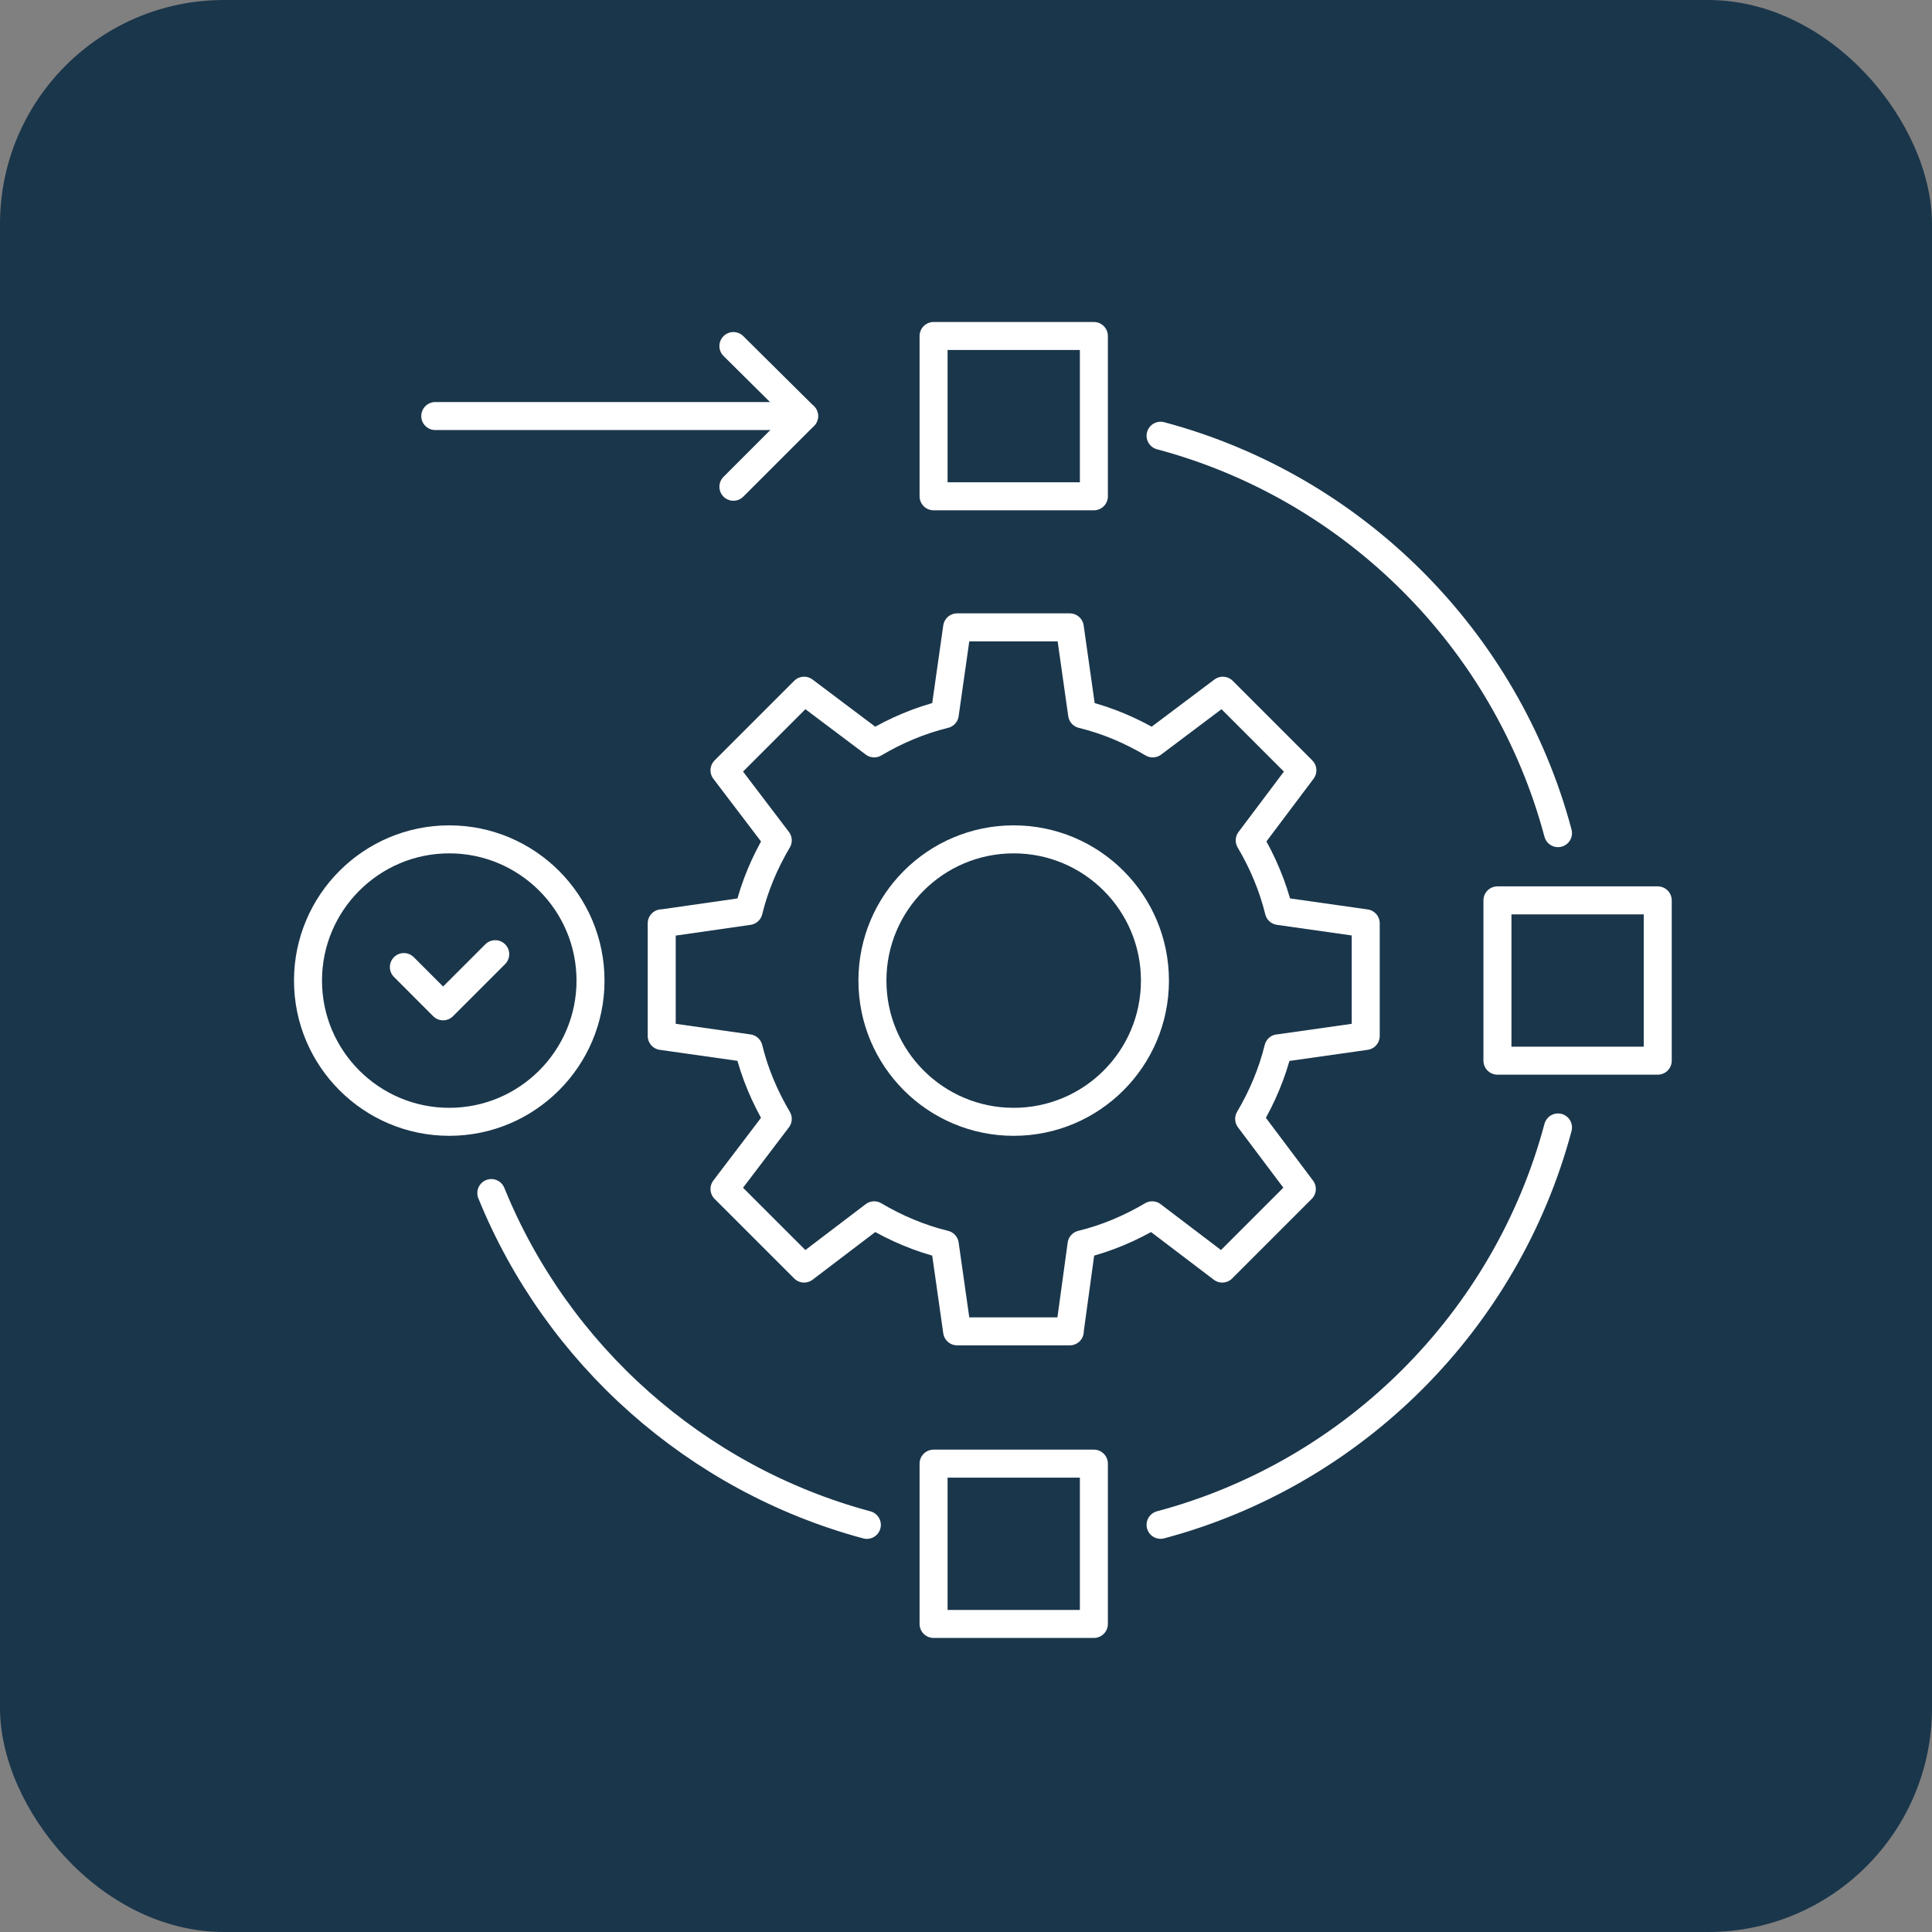 <svg xmlns="http://www.w3.org/2000/svg" width="69" height="69" viewBox="0 0 69 69" fill="none"><rect x="0" y="0" width="69" height="69" fill="#808080" stroke="none"/><rect width="69" height="69" rx="8" fill="#1A364B"></rect><path d="M45.654 37.439C45.433 38.34 45.073 39.181 44.613 39.961L46.494 42.464L43.652 45.306L41.149 43.404C40.369 43.865 39.528 44.225 38.627 44.445L38.207 47.508V47.548H34.183L33.742 44.445C32.842 44.225 32.001 43.865 31.22 43.404L28.718 45.306L25.875 42.464L27.777 39.961C27.316 39.181 26.956 38.34 26.736 37.439L23.633 36.999V32.975H23.673L26.736 32.535C26.956 31.634 27.316 30.794 27.777 30.013L25.875 27.511L28.718 24.668L31.22 26.55C32.001 26.089 32.842 25.729 33.742 25.509L34.183 22.406H38.207L38.647 25.509C39.548 25.729 40.389 26.089 41.169 26.55L43.672 24.668L46.514 27.511L44.633 30.013C45.093 30.794 45.453 31.634 45.674 32.535L48.776 32.975V36.999L45.674 37.439H45.654Z" stroke="white" stroke-linecap="round" stroke-linejoin="round"></path><path d="M36.203 40.065C38.989 40.065 41.248 37.807 41.248 35.021C41.248 32.235 38.989 29.977 36.203 29.977C33.417 29.977 31.158 32.235 31.158 35.021C31.158 37.807 33.417 40.065 36.203 40.065Z" stroke="white" stroke-linecap="round" stroke-linejoin="round"></path><path d="M41.449 54.458C48.356 52.616 53.801 47.172 55.643 40.266" stroke="white" stroke-linecap="round" stroke-linejoin="round"></path><path d="M17.547 42.609C19.889 48.374 24.854 52.818 30.959 54.46" stroke="white" stroke-linecap="round" stroke-linejoin="round"></path><path d="M41.449 15.562C48.356 17.404 53.801 22.849 55.643 29.755" stroke="white" stroke-linecap="round" stroke-linejoin="round"></path><path d="M39.067 12H33.342V17.725H39.067V12Z" stroke="white" stroke-linecap="round" stroke-linejoin="round"></path><path d="M39.067 52.273H33.342V57.998H39.067V52.273Z" stroke="white" stroke-linecap="round" stroke-linejoin="round"></path><path d="M59.205 37.881V32.156H53.48V37.881H59.205Z" stroke="white" stroke-linecap="round" stroke-linejoin="round"></path><path d="M21.09 35.021C21.09 32.239 18.827 29.977 16.045 29.977C13.262 29.977 11 32.239 11 35.021C11 37.803 13.262 40.065 16.045 40.065C18.827 40.065 21.09 37.803 21.09 35.021Z" stroke="white" stroke-linecap="round" stroke-linejoin="round"></path><path d="M14.424 34.538L15.825 35.94L17.687 34.078" stroke="white" stroke-linecap="round" stroke-linejoin="round"></path><path d="M26.193 12.359L28.716 14.861L26.193 17.384" stroke="white" stroke-linecap="round" stroke-linejoin="round"></path><path d="M28.717 14.859H15.545" stroke="white" stroke-linecap="round" stroke-linejoin="round"></path></svg>